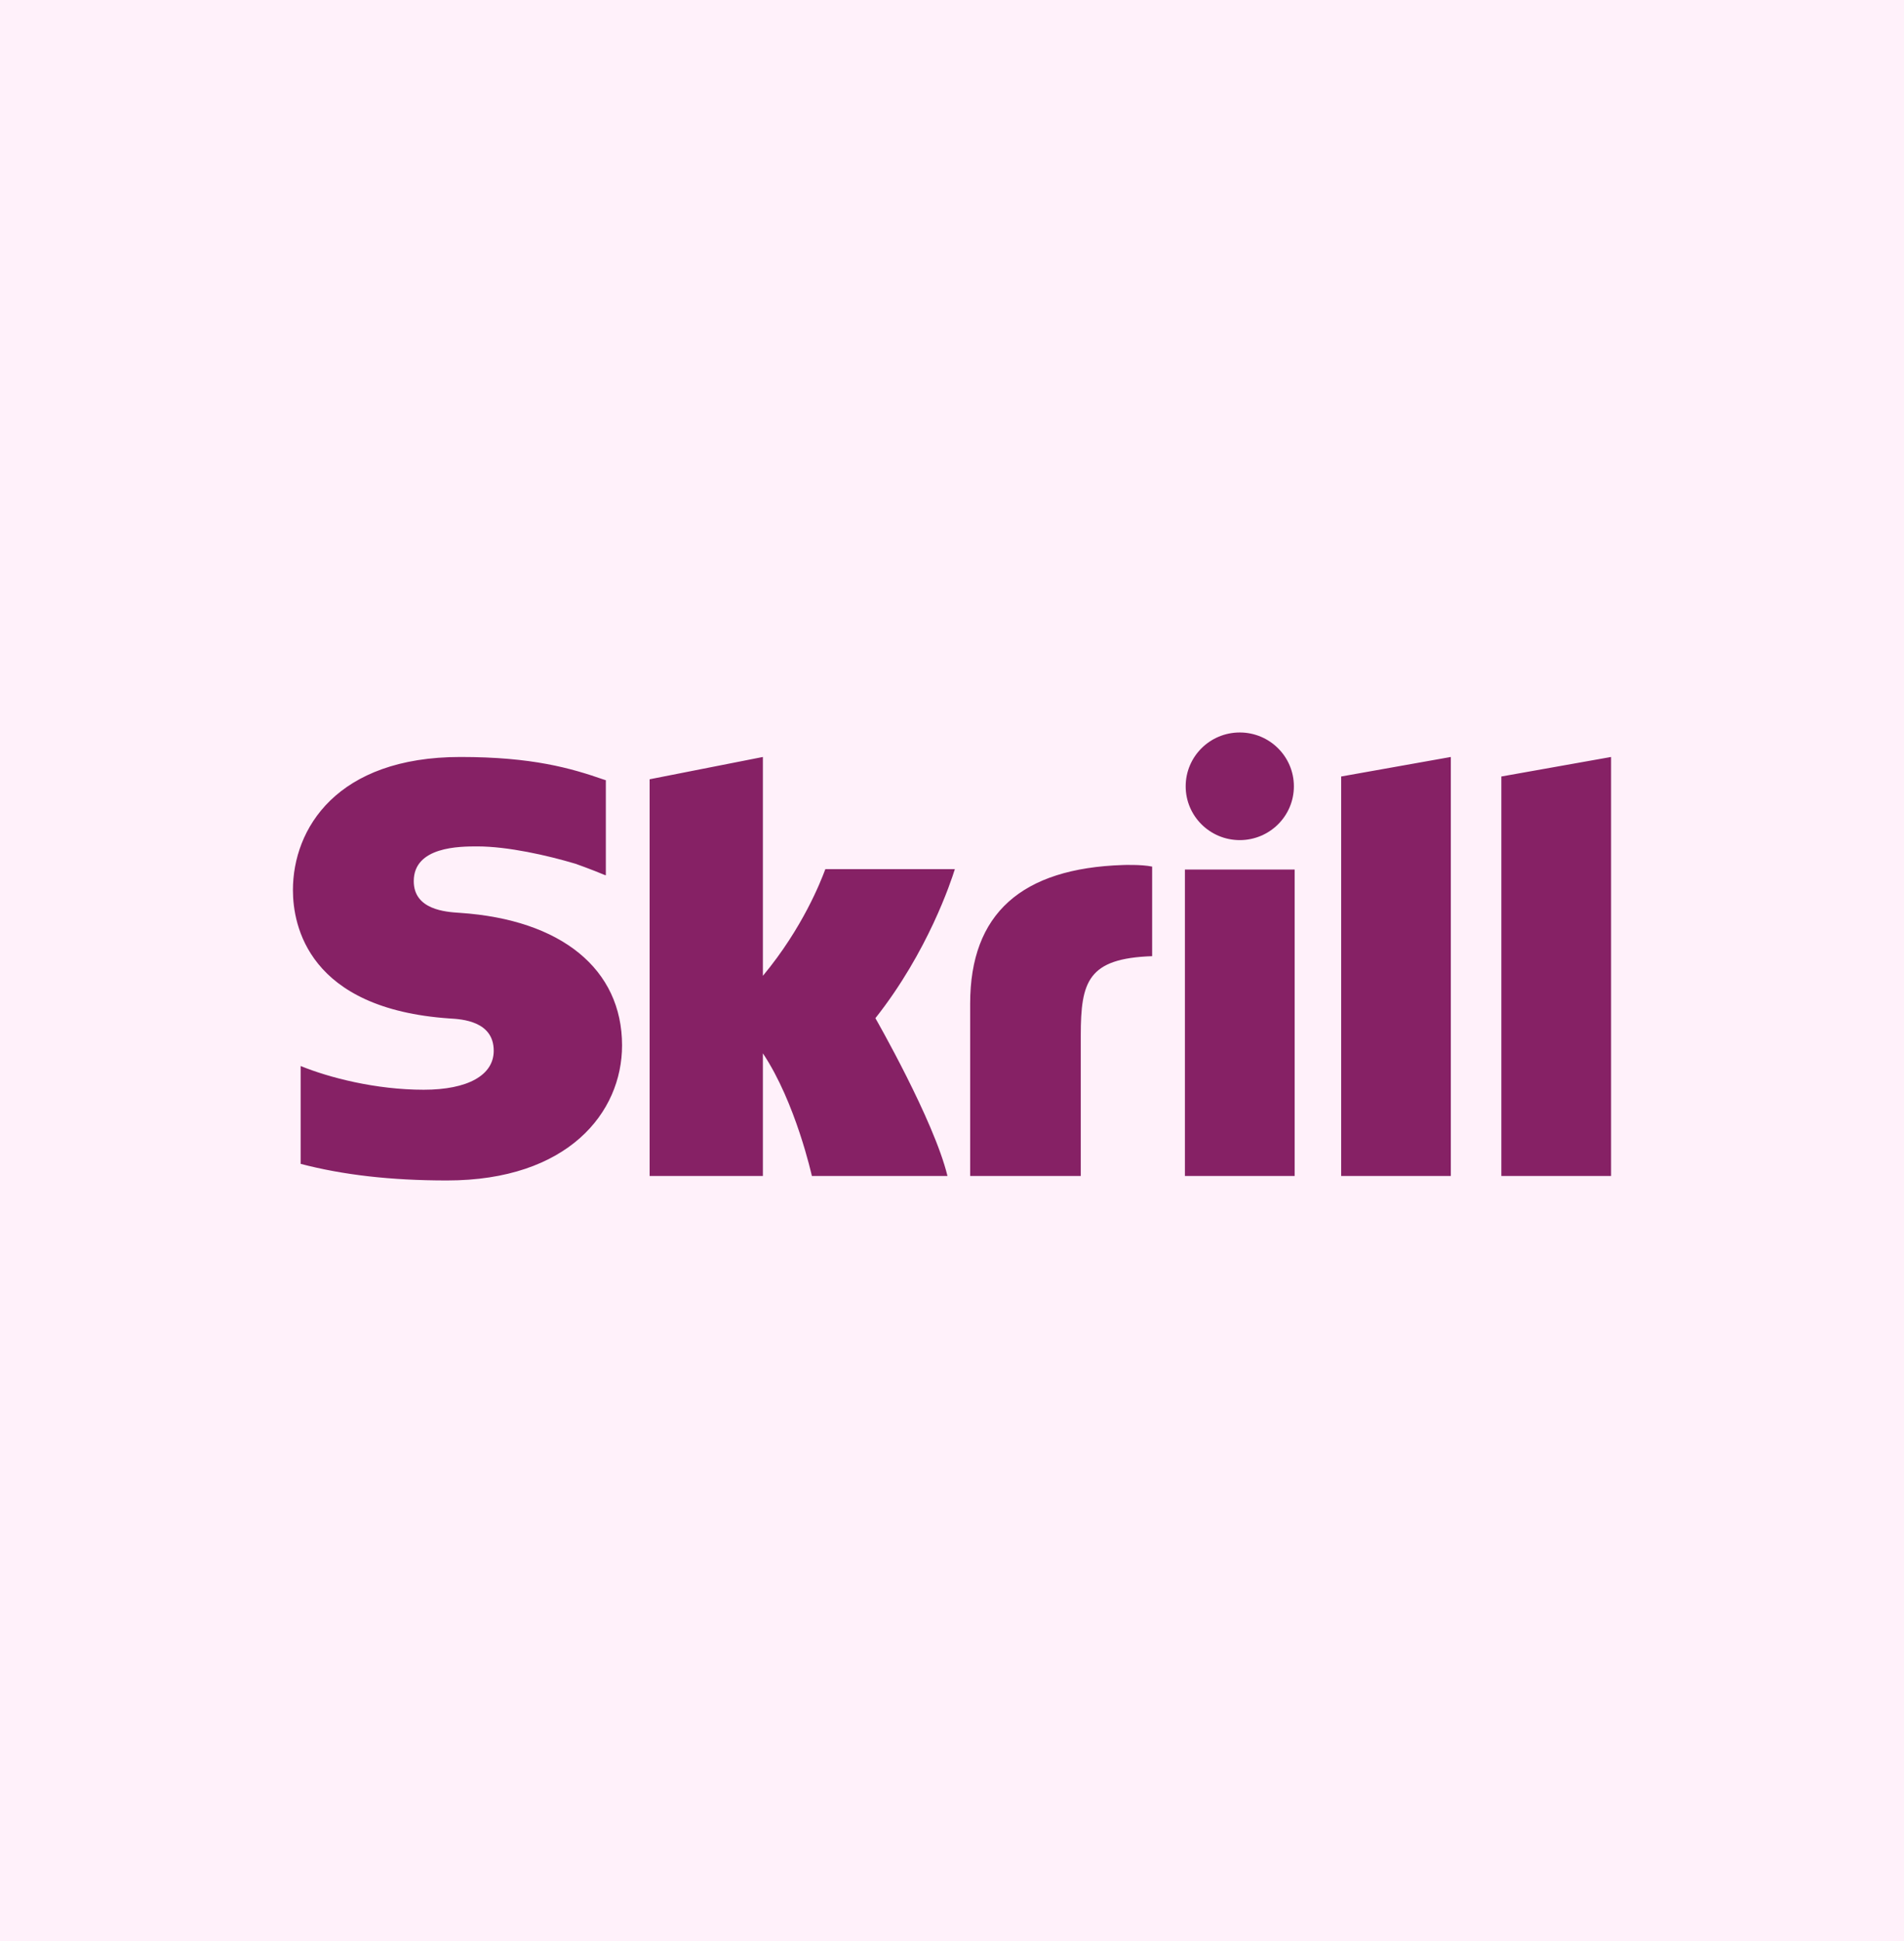 <svg width="52" height="53" viewBox="0 0 52 53" fill="none" xmlns="http://www.w3.org/2000/svg">
<rect width="52" height="53" fill="#FFF1FA"/>
<path fill-rule="evenodd" clip-rule="evenodd" d="M33.859 20C33.044 20 32.382 20.658 32.382 21.47C32.382 22.282 33.044 22.939 33.859 22.939C34.675 22.939 35.337 22.282 35.337 21.47C35.337 20.658 34.675 20 33.859 20ZM12.556 24.925C12.178 24.901 11.3 24.844 11.3 24.059C11.3 23.111 12.563 23.111 13.036 23.111C13.869 23.111 14.947 23.355 15.718 23.585C15.718 23.585 16.147 23.736 16.512 23.89L16.546 23.899V21.303L16.501 21.29C15.591 20.973 14.535 20.669 12.575 20.669C9.197 20.669 8 22.626 8 24.304C8 25.27 8.417 27.547 12.284 27.809L12.288 27.809C12.619 27.829 13.484 27.882 13.484 28.691C13.484 29.361 12.771 29.755 11.572 29.755C10.259 29.755 8.985 29.423 8.211 29.107V31.779C9.37 32.082 10.676 32.232 12.207 32.232C15.509 32.232 16.989 30.38 16.989 28.544C16.989 26.463 15.334 25.11 12.556 24.925ZM22.526 23.771L22.541 23.732H26.078C25.978 24.052 25.346 25.985 23.908 27.801C23.908 27.801 25.51 30.594 25.876 32.109H22.173C22.173 32.109 21.73 30.098 20.835 28.761V32.109H17.742V21.278L20.835 20.669V26.645C21.931 25.327 22.419 24.052 22.526 23.771ZM41.003 32.109V21.202L44 20.669V32.109H41.003ZM30.671 23.619C27.902 23.708 26.496 24.944 26.496 27.402V32.109H29.517V28.27C29.517 26.799 29.711 26.168 31.466 26.108V23.662C31.171 23.6 30.671 23.619 30.671 23.619ZM32.361 32.109V23.742H35.358V32.109H32.361ZM36.628 21.202L39.623 20.669V32.109H36.628V21.202Z" fill="#862165"/>
</svg>
